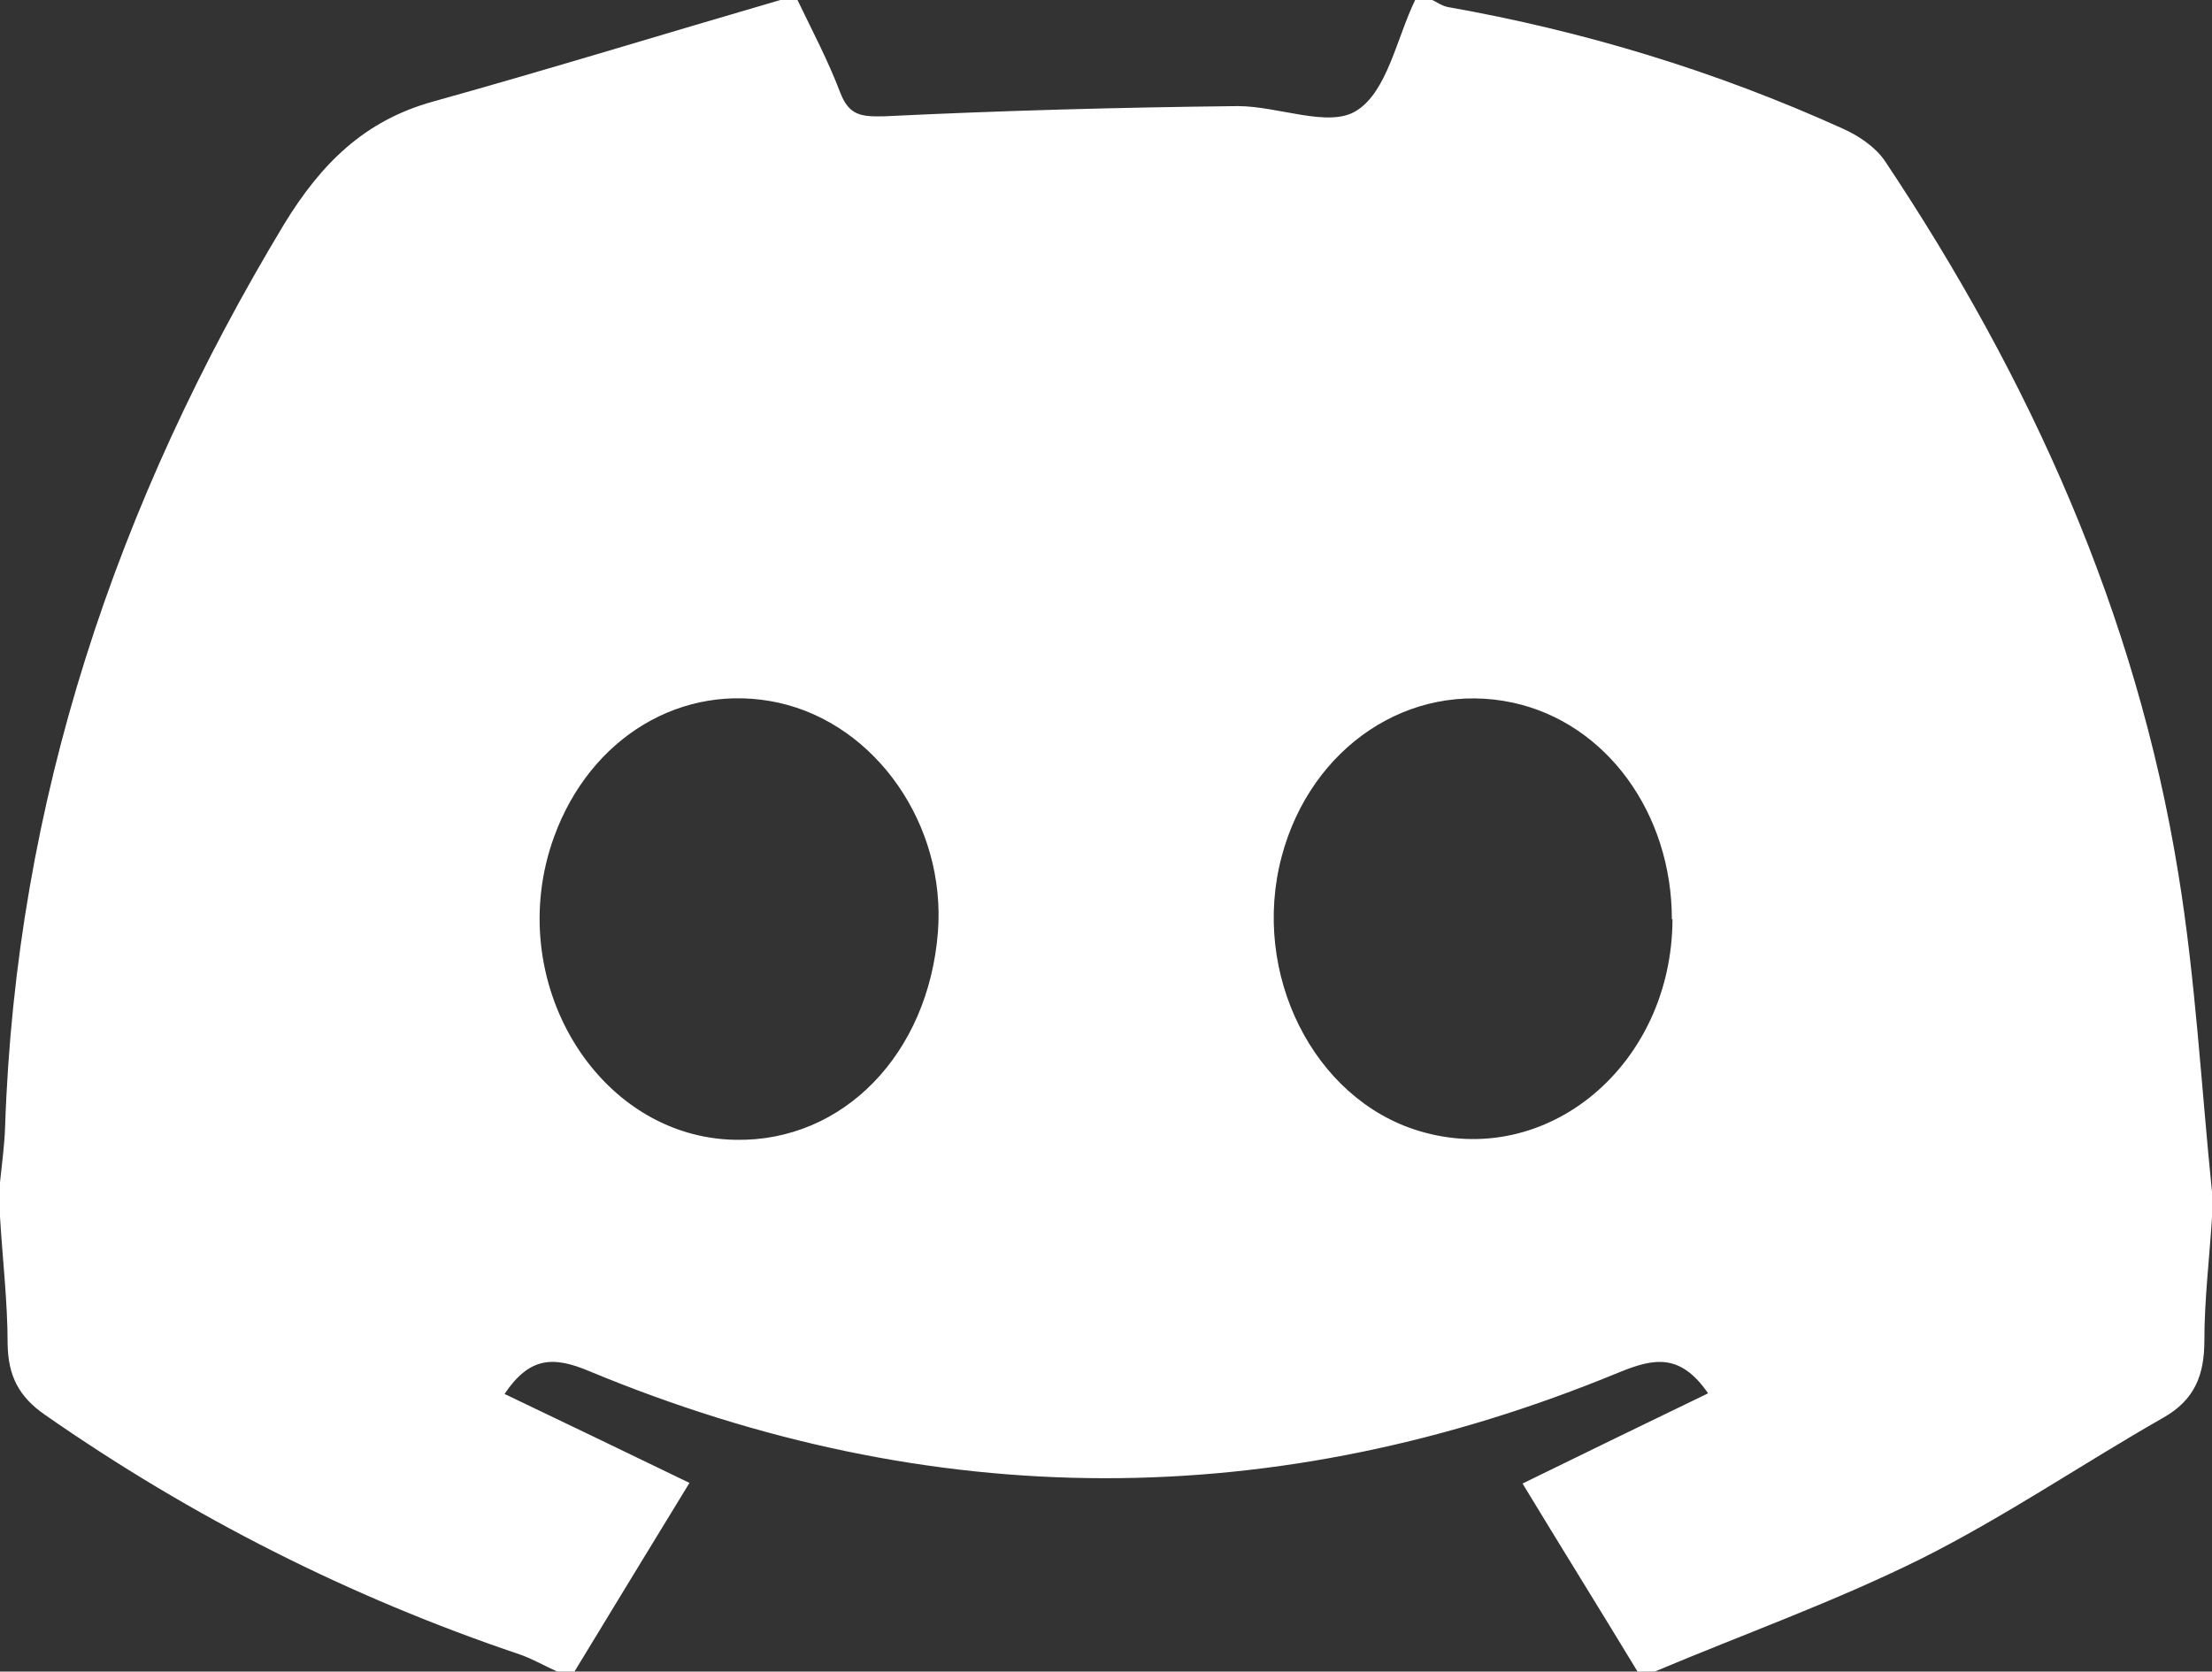 <?xml version="1.0" encoding="UTF-8"?>
<svg id="Layer_2" xmlns="http://www.w3.org/2000/svg" xmlns:xlink="http://www.w3.org/1999/xlink" viewBox="0 0 34.81 26.31">
  <rect x="0" y="0" width="34.81" height="26.31" fill="#333333" stroke="none"/>
  <defs>
    <style>
      .cls-1 {
        fill: url(#linear-gradient);
      }
    </style>
    <linearGradient id="linear-gradient" x1="0" y1="13.16" x2="34.81" y2="13.16" gradientUnits="userSpaceOnUse">
      <stop offset="0" stop-color="#fff"/>
      <stop offset="1" stop-color="#fff"/>
    </linearGradient>
  </defs>
  <g id="Layer_1-2" data-name="Layer_1">
    <g id="icson">
      <path class="cls-1" d="M26.04,26.31h-.27c-.6-.99-1.21-1.97-1.81-2.96,1.02-.5,1.97-.96,2.92-1.42-.44-.64-.86-.55-1.4-.33-5.4,2.23-10.82,2.22-16.21-.02-.57-.24-.94-.22-1.33.36.96.46,1.9.91,2.91,1.4-.61,1-1.21,1.98-1.81,2.97h-.27c-.2-.09-.39-.2-.59-.27-2.67-.9-5.16-2.16-7.47-3.77-.42-.29-.58-.62-.59-1.11,0-.67-.08-1.34-.12-2.01,0-.18,0-.36,0-.54.03-.29.07-.58.08-.87C.25,12.61,1.83,7.91,4.47,3.53c.58-.95,1.26-1.63,2.34-1.93C8.64,1.09,10.46.53,12.28,0c.09,0,.18,0,.27,0,.23.48.48.95.67,1.45.14.37.33.39.71.38,1.85-.09,3.7-.14,5.55-.16.64,0,1.44.35,1.87.07C21.83,1.44,21.98.6,22.27,0c.09,0,.18,0,.27,0,.08.04.15.09.24.11,2.15.38,4.22,1.01,6.21,1.91.25.11.52.29.67.51,2.29,3.43,3.96,7.13,4.62,11.22.27,1.65.36,3.34.53,5.01v.4c-.04.65-.12,1.29-.12,1.94,0,.54-.15.93-.64,1.21-1.28.73-2.51,1.57-3.83,2.23-1.35.67-2.78,1.18-4.18,1.77ZM26.31,14.47c0-1.67-1.03-3.09-2.5-3.41-1.62-.35-3.18.69-3.64,2.42-.49,1.84.5,3.82,2.16,4.32,2.01.61,3.98-1.03,3.99-3.33ZM11.58,17.94c1.69.03,3.03-1.35,3.18-3.27.13-1.68-.97-3.27-2.51-3.61-1.51-.33-2.96.54-3.53,2.11-.82,2.25.67,4.73,2.85,4.77Z"/>
    </g>
  </g>
</svg>